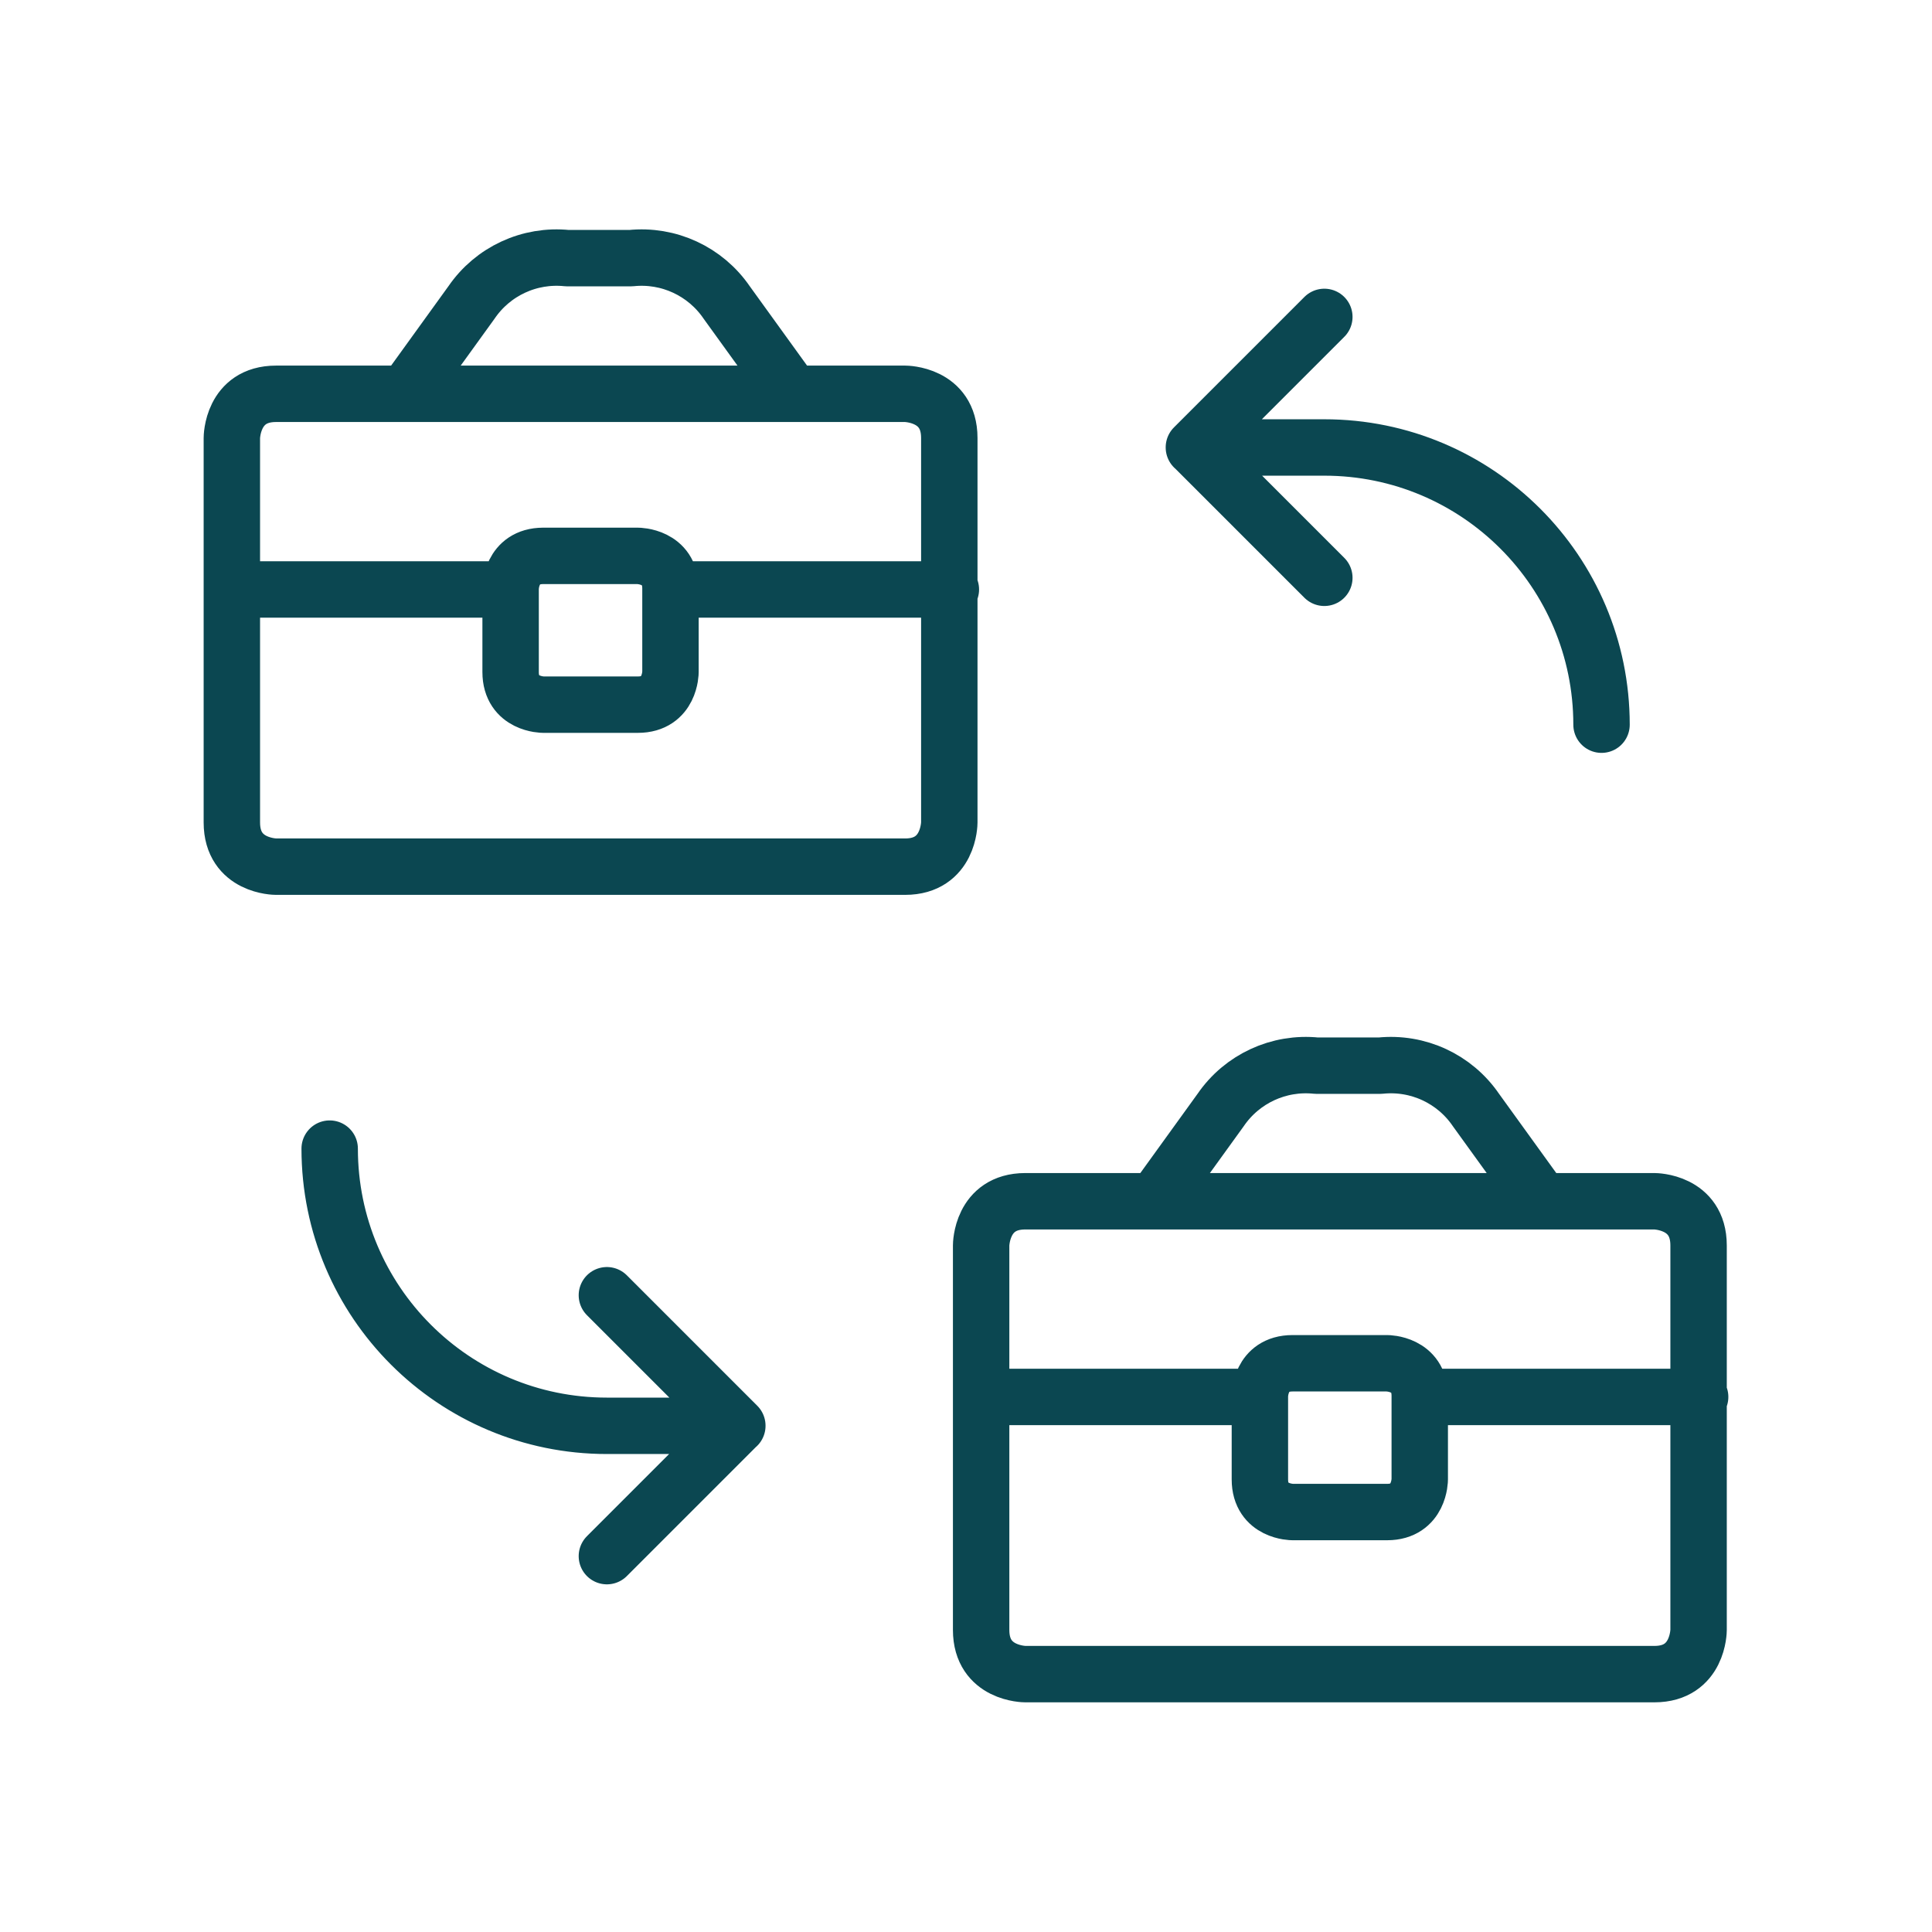 <svg xmlns="http://www.w3.org/2000/svg" xmlns:xlink="http://www.w3.org/1999/xlink" width="137" height="137" viewBox="0 0 137 137" style="fill:none;stroke:none;fill-rule:evenodd;clip-rule:evenodd;stroke-linecap:round;stroke-linejoin:round;stroke-miterlimit:1.5;"><g id="items" style="isolation: isolate"><g id="blend" style="mix-blend-mode:multiply"><g id="g-root-plan_zmji1k16rif4f-fill" data-item-order="0" data-item-id="plan_zmji1k16rif4f" data-item-class="Icon Stroke" data-item-index="none" data-renderer-id="0" transform="translate(3, 3)"></g><g id="g-root-plan_zmji1k16rif4f-stroke" data-item-order="0" data-item-id="plan_zmji1k16rif4f" data-item-class="Icon Stroke" data-item-index="none" data-renderer-id="0" transform="translate(3, 3)"><g id="plan_zmji1k16rif4f-stroke" fill="none" stroke-linecap="round" stroke-linejoin="round" stroke-miterlimit="4" stroke="#0b4751" stroke-width="4"><g><path d="M 16.572 24.925L 61.185 24.925C 61.185 24.925 64.316 24.925 64.316 28.056L 64.316 55.325C 64.316 55.325 64.316 58.456 61.185 58.456L 16.572 58.456C 16.572 58.456 13.441 58.456 13.441 55.325L 13.441 28.056C 13.441 28.056 13.441 24.925 16.572 24.925M 25.757 24.925L 30.433 18.45C 31.945 16.234 34.55 15.027 37.218 15.305L 41.741 15.305C 44.41 15.027 47.017 16.234 48.531 18.45L 53.207 24.925M 13.441 38.8L 33.208 38.8M 44.66 38.8L 64.427 38.8M 35.521 36.418L 42.232 36.418C 42.232 36.418 44.544 36.418 44.544 38.73L 44.544 44.655C 44.544 44.655 44.544 46.968 42.232 46.968L 35.521 46.968C 35.521 46.968 33.208 46.968 33.208 44.655L 33.208 38.73C 33.208 38.73 33.208 36.418 35.521 36.418M 69.704 82.182L 114.317 82.182C 114.317 82.182 117.448 82.182 117.448 85.313L 117.448 112.583C 117.448 112.583 117.448 115.714 114.317 115.714L 69.704 115.714C 69.704 115.714 66.573 115.714 66.573 112.583L 66.573 85.313C 66.573 85.313 66.573 82.182 69.704 82.182M 78.885 82.182L 83.561 75.707C 85.077 73.495 87.682 72.29 90.35 72.567L 94.873 72.567C 97.54 72.289 100.145 73.494 101.658 75.707L 106.334 82.182M 66.573 96.057L 86.34 96.057M 97.792 96.057L 117.559 96.057M 88.653 93.671L 95.364 93.671C 95.364 93.671 97.676 93.671 97.676 95.983L 97.676 101.908C 97.676 101.908 97.676 104.22 95.364 104.22L 88.653 104.22C 88.653 104.22 86.34 104.22 86.34 101.908L 86.34 95.983C 86.34 95.983 86.34 93.671 88.653 93.671M 110.566 48.388C 110.566 37.532 101.766 28.731 90.91 28.731L 81.66 28.731M 90.91 19.472L 81.66 28.722L 90.91 37.972M 20.378 78.45C 20.378 89.306 29.179 98.106 40.035 98.106L 49.285 98.106M 40.035 107.347L 49.285 98.097L 40.035 88.847"></path></g></g></g></g></g></svg>